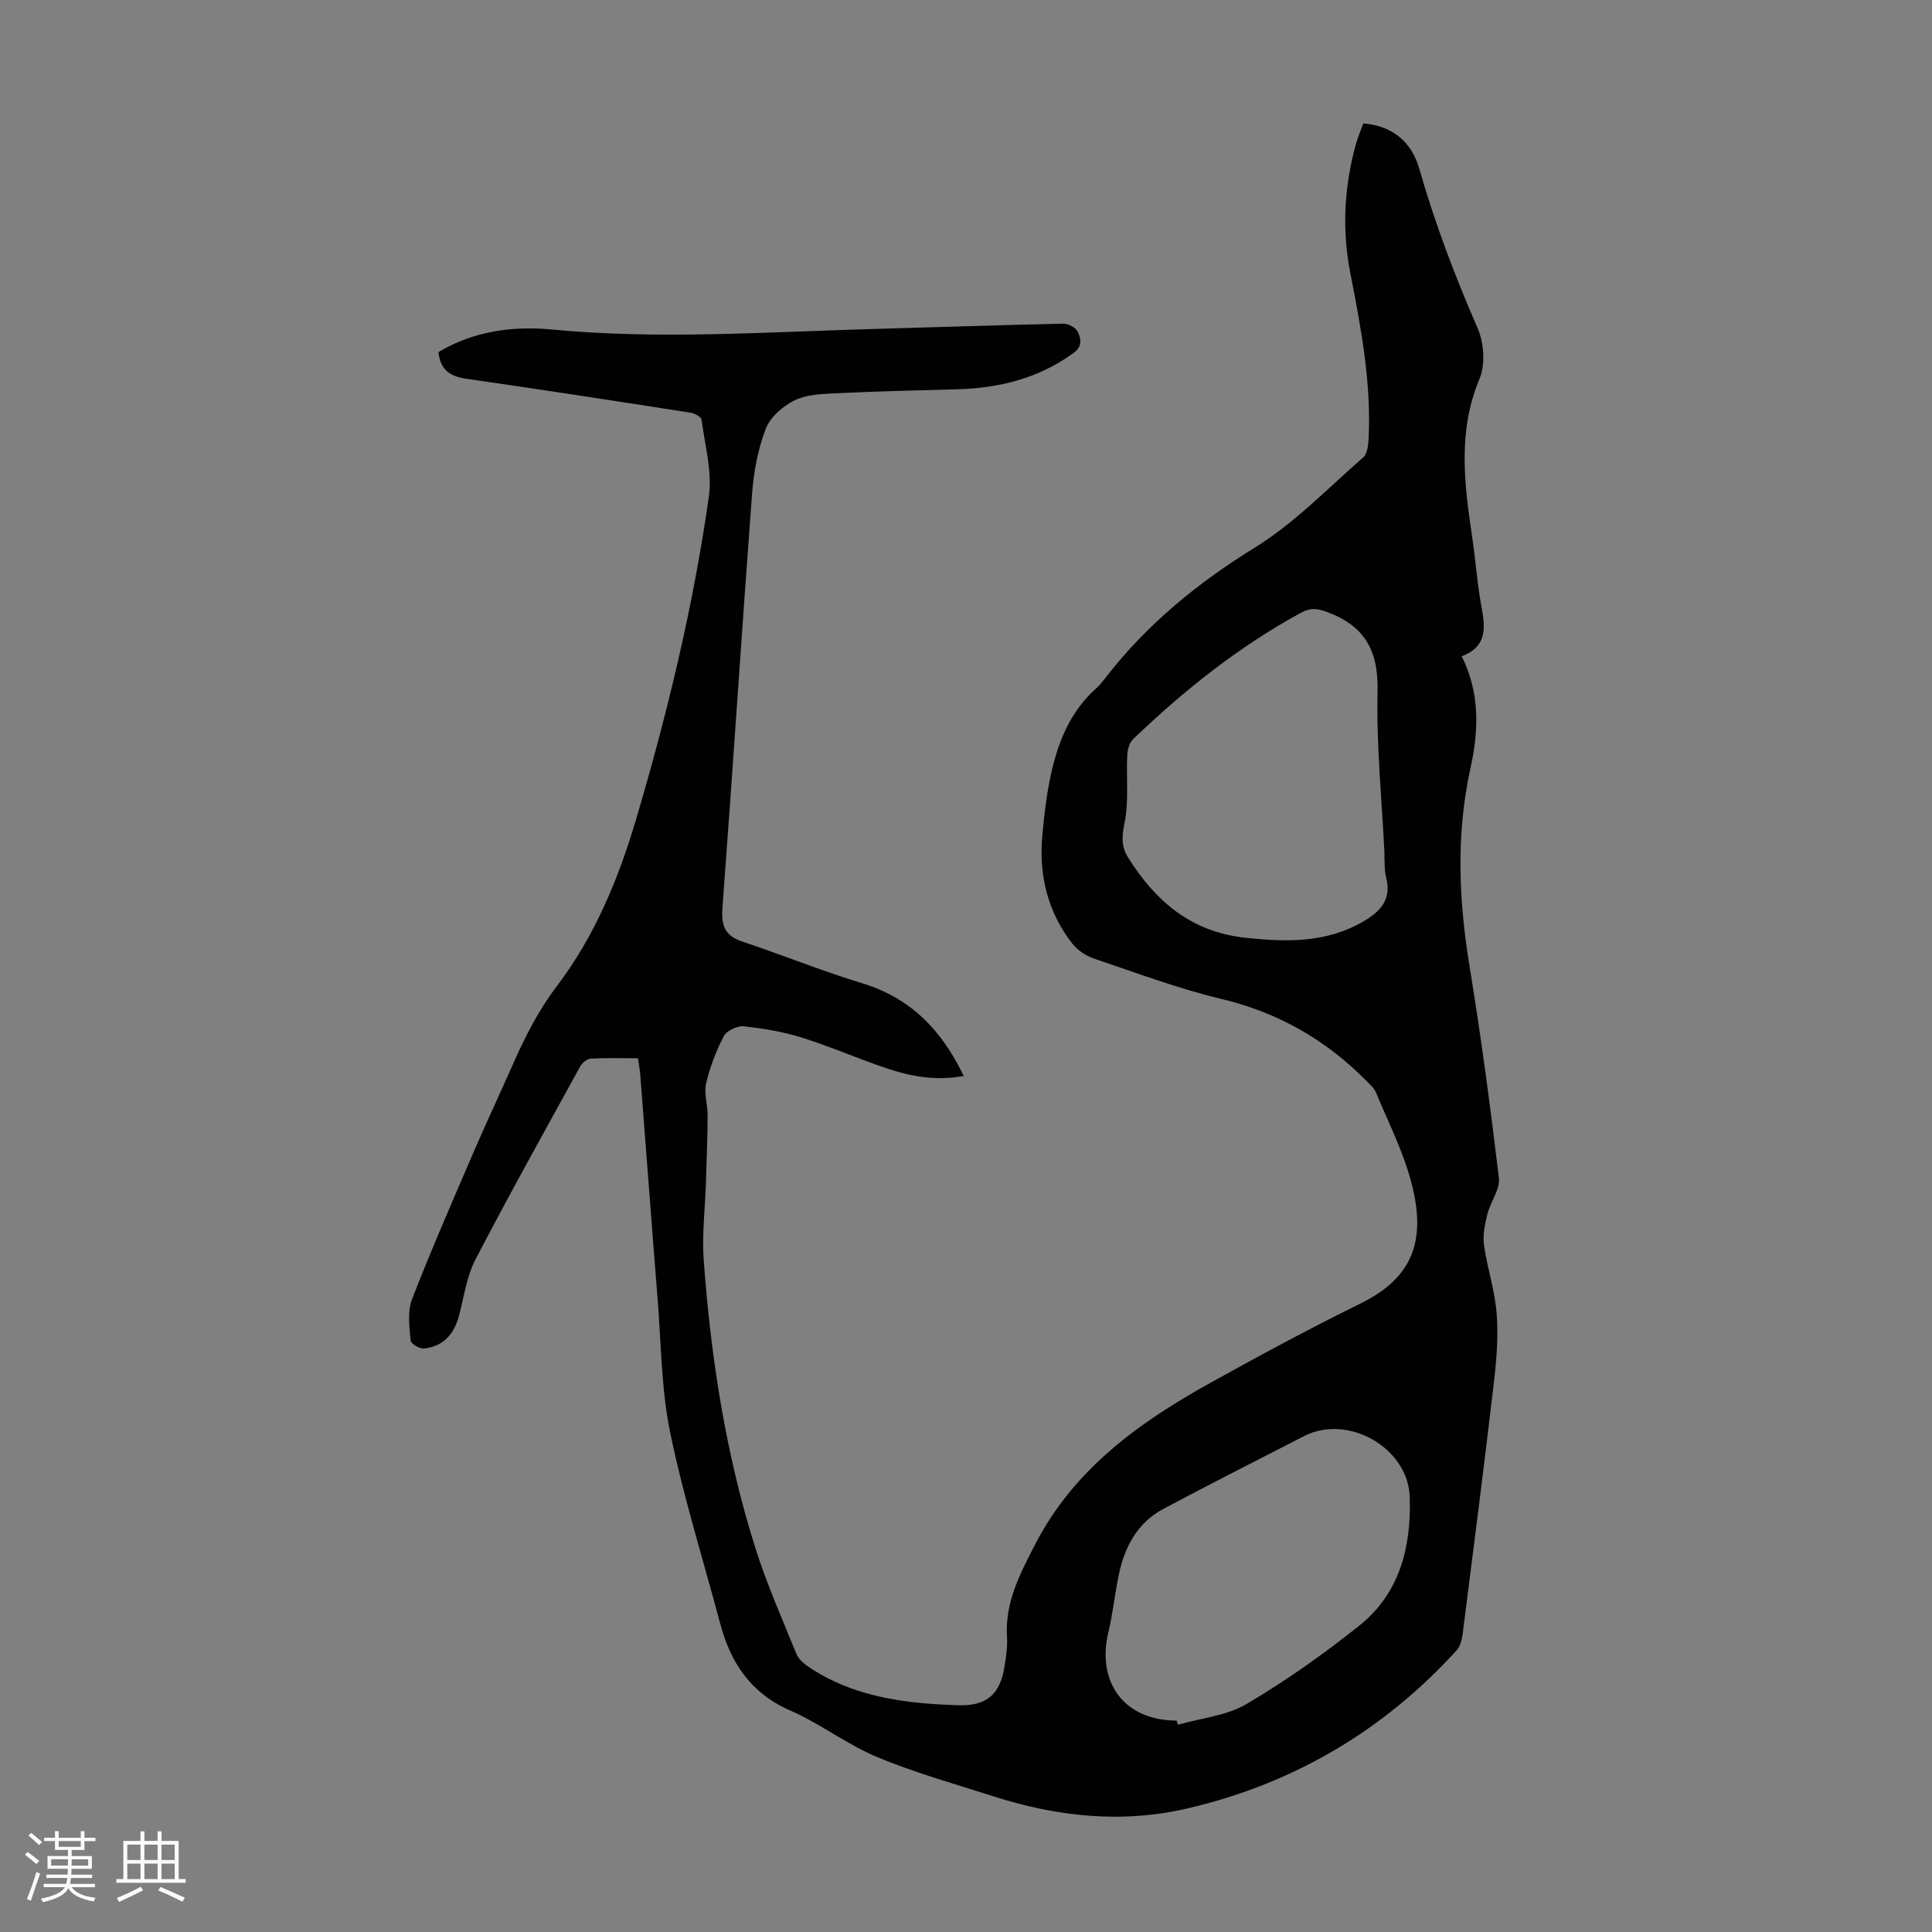 <svg enable-background="new 0 0 400 400" viewBox="0 0 400 400" xmlns="http://www.w3.org/2000/svg"><rect x="0" y="0" width="400" height="400" fill="#808080" stroke="none"/><path d="m5.17 384 .55-.58c.85.61 1.65 1.24 2.4 1.87l-.59.64c-.83-.73-1.62-1.38-2.36-1.93m1.22 9.53-.82-.34c.71-1.76 1.37-3.64 1.98-5.63.24.13.5.25.76.36-.6 1.67-1.24 3.54-1.92 5.61m-.5-13.5.57-.54c.56.44 1.31 1.06 2.26 1.87l-.64.64c-.68-.66-1.41-1.32-2.19-1.97m3.25.46h2.24v-1.36h.77v1.36h4.57v-1.36h.76v1.36h2.28v.69h-2.28v1.84h-2.64v1.26h4.18v2.64h-4.21c0 .45-.02.86-.05 1.21h4.32v.69h-4.38c-.04.34-.1.75-.19 1.22h5.15v.69h-4.82c.87 1.19 2.51 1.92 4.93 2.19-.17.31-.3.57-.37.76-2.77-.49-4.52-1.41-5.26-2.76-.56 1.26-2.3 2.23-5.24 2.9-.12-.24-.26-.48-.43-.72 2.73-.55 4.38-1.34 4.96-2.38h-4.38v-.69h4.65c.1-.38.17-.79.21-1.22h-4.32v-.69h4.4c.03-.34.05-.75.05-1.21h-4.2v-2.64h4.23v-1.26h-2.69v-1.84h-2.24zm1.46 4.46v1.29h3.45c.01-.4.02-.57.01-.53v-.32-.45h-3.46zm1.55-2.59h4.57v-1.19h-4.57zm6.11 2.59h-3.42v.77c-.01.19-.01.37-.02.53h3.44z" fill="#fafafc"/><path d="m32.63 379.16h.82v1.98h3.54v7.89h1.46v.78h-14.37v-.78h1.46v-7.89h3.54v-1.98h.82v1.98h2.73zm-3.49 11.48.5.73c-1.61.82-3.28 1.63-5 2.41-.13-.27-.28-.55-.44-.82 1.75-.72 3.4-1.49 4.94-2.32m-2.78-5.55h2.73v-3.18h-2.73zm0 3.95h2.73v-3.2h-2.73zm3.54-3.95h2.73v-3.18h-2.73zm0 3.95h2.73v-3.2h-2.73zm7.89 4.68c-1.84-.92-3.51-1.7-5.02-2.32l.45-.73c1.89.8 3.57 1.55 5.04 2.23zm-1.62-11.81h-2.73v3.18h2.73zm-2.73 7.13h2.73v-3.2h-2.73z" fill="#fafafc"/><path d="m282.27 25.55c6.24.54 10.03 3.97 11.59 9.42 3.23 11.31 7.38 22.22 12.07 32.99 1.32 3.03 1.63 7.5.39 10.46-4.54 10.83-3.17 21.66-1.54 32.64.74 4.98 1.08 10.02 2.01 14.96.81 4.3.86 8-4.16 9.85 3.85 7.68 3.5 15.53 1.81 23.2-3.01 13.7-2.43 27.25-.19 40.97 2.38 14.56 4.34 29.2 6.08 43.86.28 2.35-1.75 4.91-2.38 7.46-.52 2.07-.99 4.31-.71 6.37.66 4.75 2.25 9.4 2.62 14.16.37 4.72 0 9.55-.56 14.27-2.04 17.44-4.27 34.86-6.49 52.27-.15 1.14-.52 2.48-1.26 3.29-15.12 16.59-33.65 27.5-55.49 32.65-13.66 3.22-27.11 1.79-40.34-2.45-8.08-2.59-16.3-4.88-24.11-8.14-6.25-2.6-11.77-6.92-17.98-9.63-8.16-3.57-12.35-9.83-14.52-18-3.5-13.17-7.61-26.21-10.35-39.54-1.86-9.03-1.87-18.45-2.61-27.7-1.24-15.5-2.39-31.01-3.6-46.51-.08-1-.28-1.99-.47-3.3-3.27 0-6.5-.1-9.71.07-.77.04-1.8.83-2.2 1.55-7.33 13.32-14.74 26.59-21.75 40.08-1.81 3.49-2.35 7.66-3.37 11.55-1.01 3.84-3.24 6.41-7.26 6.84-.9.1-2.72-.99-2.78-1.65-.23-2.82-.7-5.97.27-8.48 3.99-10.3 8.43-20.43 12.8-30.59 2.61-6.05 5.42-12.02 8.08-18.05 2.53-5.73 5.3-11.22 9.15-16.28 7.79-10.26 12.69-22.06 16.33-34.34 6.52-21.99 11.9-44.27 15.12-66.98.73-5.14-.81-10.62-1.51-15.92-.08-.59-1.41-1.32-2.24-1.45-15.46-2.41-30.91-4.8-46.4-7.02-3.36-.48-5.44-1.77-5.83-5.53 7.22-4.34 15.35-5.45 23.48-4.68 21.92 2.09 43.79.55 65.67-.08 13.41-.38 26.83-.84 40.24-1.13 1.01-.02 2.55.81 2.96 1.67.66 1.39 1.04 3.01-.84 4.38-7.26 5.3-15.45 7.31-24.26 7.54-8.37.22-16.75.42-25.11.83-2.88.14-6.04.27-8.52 1.51-2.39 1.2-4.97 3.47-5.88 5.88-1.6 4.21-2.47 8.84-2.81 13.35-2.14 28.56-3.99 57.14-6.13 85.71-.27 3.63.4 5.82 4.05 7.04 8.35 2.79 16.54 6.11 24.95 8.68 10.04 3.07 16.41 9.73 20.95 19.17-5.62 1.03-10.66.15-15.51-1.44-6.04-1.98-11.89-4.59-17.95-6.49-3.9-1.23-8.02-1.91-12.09-2.35-1.33-.14-3.53.9-4.12 2.03-1.61 3.08-2.89 6.43-3.67 9.81-.48 2.08.34 4.43.32 6.66-.03 4.65-.22 9.3-.36 13.95-.17 5.34-.84 10.71-.45 16 1.48 20.23 4.58 40.23 10.71 59.61 2.35 7.44 5.53 14.61 8.47 21.86.42 1.03 1.44 1.95 2.4 2.61 7.23 4.93 15.45 6.86 24.01 7.63 2.34.21 4.69.31 7.03.4 5.87.21 8.73-2.14 9.66-8.04.31-1.98.64-4.02.51-6.01-.47-7.19 2.67-13.13 5.83-19.26 8.1-15.68 21.63-25.32 36.46-33.54 10.16-5.63 20.39-11.16 30.82-16.28 10.28-5.05 13.96-12.33 10.62-25.05-1.69-6.43-4.77-12.5-7.34-18.68-.4-.97-1.33-1.75-2.1-2.53-8.36-8.42-18.17-14.03-29.86-16.83-8.99-2.15-17.72-5.43-26.51-8.4-1.67-.57-3.4-1.76-4.47-3.15-5-6.48-6.86-13.99-6.16-22.07.38-4.33.89-8.69 1.82-12.93 1.47-6.74 4.02-13.02 9.37-17.78.75-.66 1.37-1.48 1.99-2.27 8.53-10.99 18.98-19.55 30.87-26.88 8.18-5.05 15.05-12.24 22.38-18.62.82-.71 1.06-2.36 1.13-3.6.63-11.73-1.54-23.16-3.77-34.58-1.75-8.94-1.28-17.81 1.11-26.57.41-1.49 1.04-2.91 1.59-4.43zm4.34 151.48h.05c-.55-11.29-1.71-22.59-1.45-33.86.2-8.38-2.59-13.54-10.41-16.45-2.13-.79-3.5-.92-5.48.16-12.87 7.02-24.21 16.06-34.74 26.17-.79.75-1.15 2.24-1.2 3.41-.22 4.65.36 9.44-.56 13.93-.57 2.77-.7 4.86.76 7.19 5.67 9.03 13.04 15.35 24.19 16.56 8.61.93 16.93 1.14 24.72-3.5 3.51-2.09 5.61-4.56 4.5-8.93-.39-1.5-.27-3.12-.38-4.68zm-42.99 179.2c.08.29.16.57.25.86 4.77-1.37 10.07-1.85 14.21-4.29 8.13-4.79 15.9-10.3 23.29-16.18 8.45-6.71 10.84-16.35 10.5-26.7-.34-10.2-12.81-17.26-21.9-12.58-9.72 5.01-19.49 9.92-29.14 15.08-5.33 2.85-7.98 7.82-9.18 13.55-.83 3.92-1.22 7.94-2.15 11.84-2.56 10.62 3.35 18.41 14.12 18.42z" fill="#010101"/></svg>